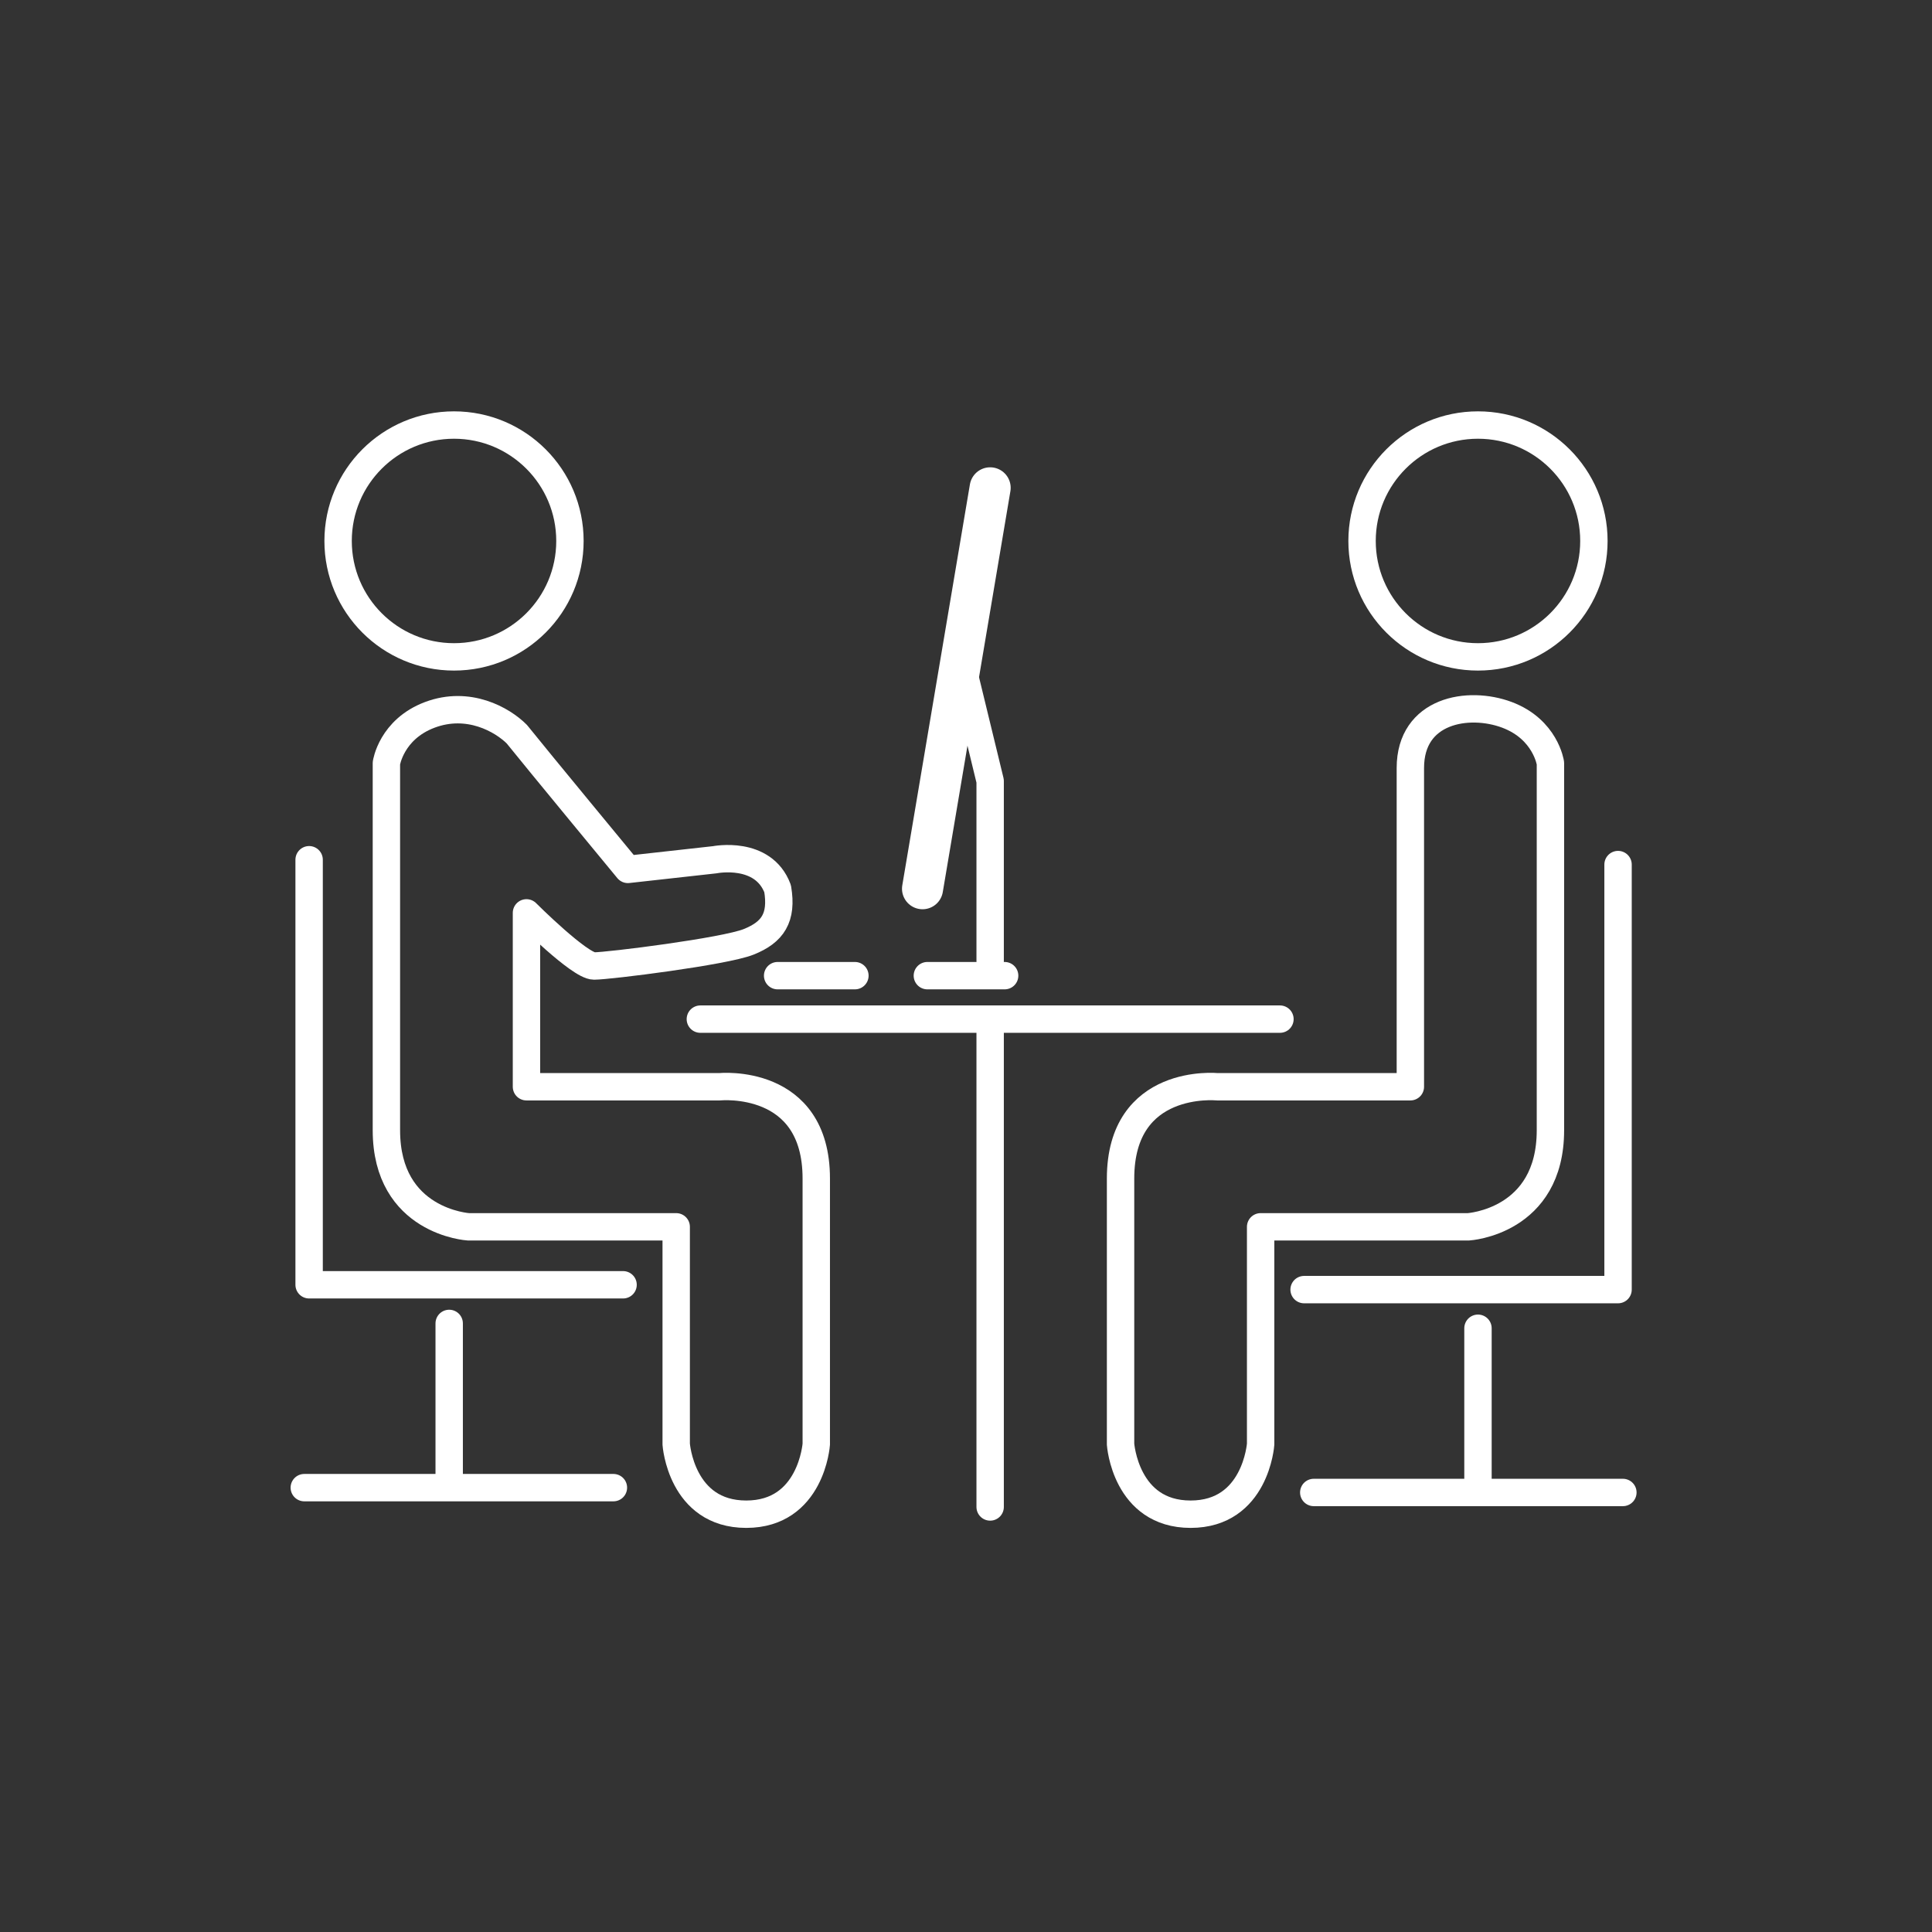 <?xml version="1.0" encoding="utf-8"?>
<!-- Generator: Adobe Illustrator 26.2.1, SVG Export Plug-In . SVG Version: 6.00 Build 0)  -->
<svg version="1.1" id="a" xmlns="http://www.w3.org/2000/svg" xmlns:xlink="http://www.w3.org/1999/xlink" x="0px" y="0px"
	 viewBox="0 0 400 400" style="enable-background:new 0 0 400 400;" xml:space="preserve">
<rect x="0" y="0" width="400" height="400" fill="#333333" stroke="none"/>
<style type="text/css">
	.st0{fill:none;stroke:#FFFFFF;stroke-width:5.67;stroke-linejoin:round;}
	.st1{fill:none;stroke:#FFFFFF;stroke-width:5.67;stroke-linecap:round;stroke-linejoin:round;}
	.st2{fill:none;stroke:#FFFFFF;stroke-width:8.5;stroke-linecap:round;stroke-linejoin:round;}
	.st3{fill:none;}
</style>
<g>
	<circle class="st0" cx="94" cy="112" r="24"/>
	<circle class="st0" cx="306" cy="112" r="24"/>
	<path class="st0" d="M80,166v-8c0,0,1-7,9-10s15,1,18,4c4,5,23,28,23,28l18-2c0,0,10-2,13,6c1,6-1,9-6,11s-29,5-32,5s-14-11-14-11
		v36h40c0,0,20-2,20,19v55c0,0-1,14.5-14.5,14.5S140,299,140,299v-45H97c0,0-17-1-17-20V166z"/>
	<path class="st0" d="M321,166v-8c0,0-1-7-9-10s-20-1-20,11v66h-40c0,0-20-2-20,19v55c0,0,1,14.5,14.5,14.5S261,299,261,299v-45h43
		c0,0,17-1,17-20V166z"/>
	<polyline class="st1" points="64,178 64,266 129,266 	"/>
	<line class="st1" x1="93" y1="274" x2="93" y2="307"/>
	<line class="st1" x1="63" y1="308" x2="127" y2="308"/>
	<line class="st2" x1="205" y1="101" x2="191" y2="184"/>
	<polyline class="st1" points="199,137 205,161.7 205,199 	"/>
	<line class="st1" x1="192" y1="202" x2="208" y2="202"/>
	<line class="st1" x1="161" y1="202" x2="177" y2="202"/>
	<g>
		<polyline class="st1" points="335,179 335,267 270,267 		"/>
		<line class="st1" x1="306" y1="275" x2="306" y2="308"/>
		<line class="st1" x1="336" y1="309" x2="272" y2="309"/>
	</g>
	<line class="st1" x1="145" y1="211" x2="265" y2="211"/>
	<line class="st1" x1="205" y1="213" x2="205" y2="312"/>
</g>
<rect y="1" class="st3" width="400" height="400"/>
</svg>
